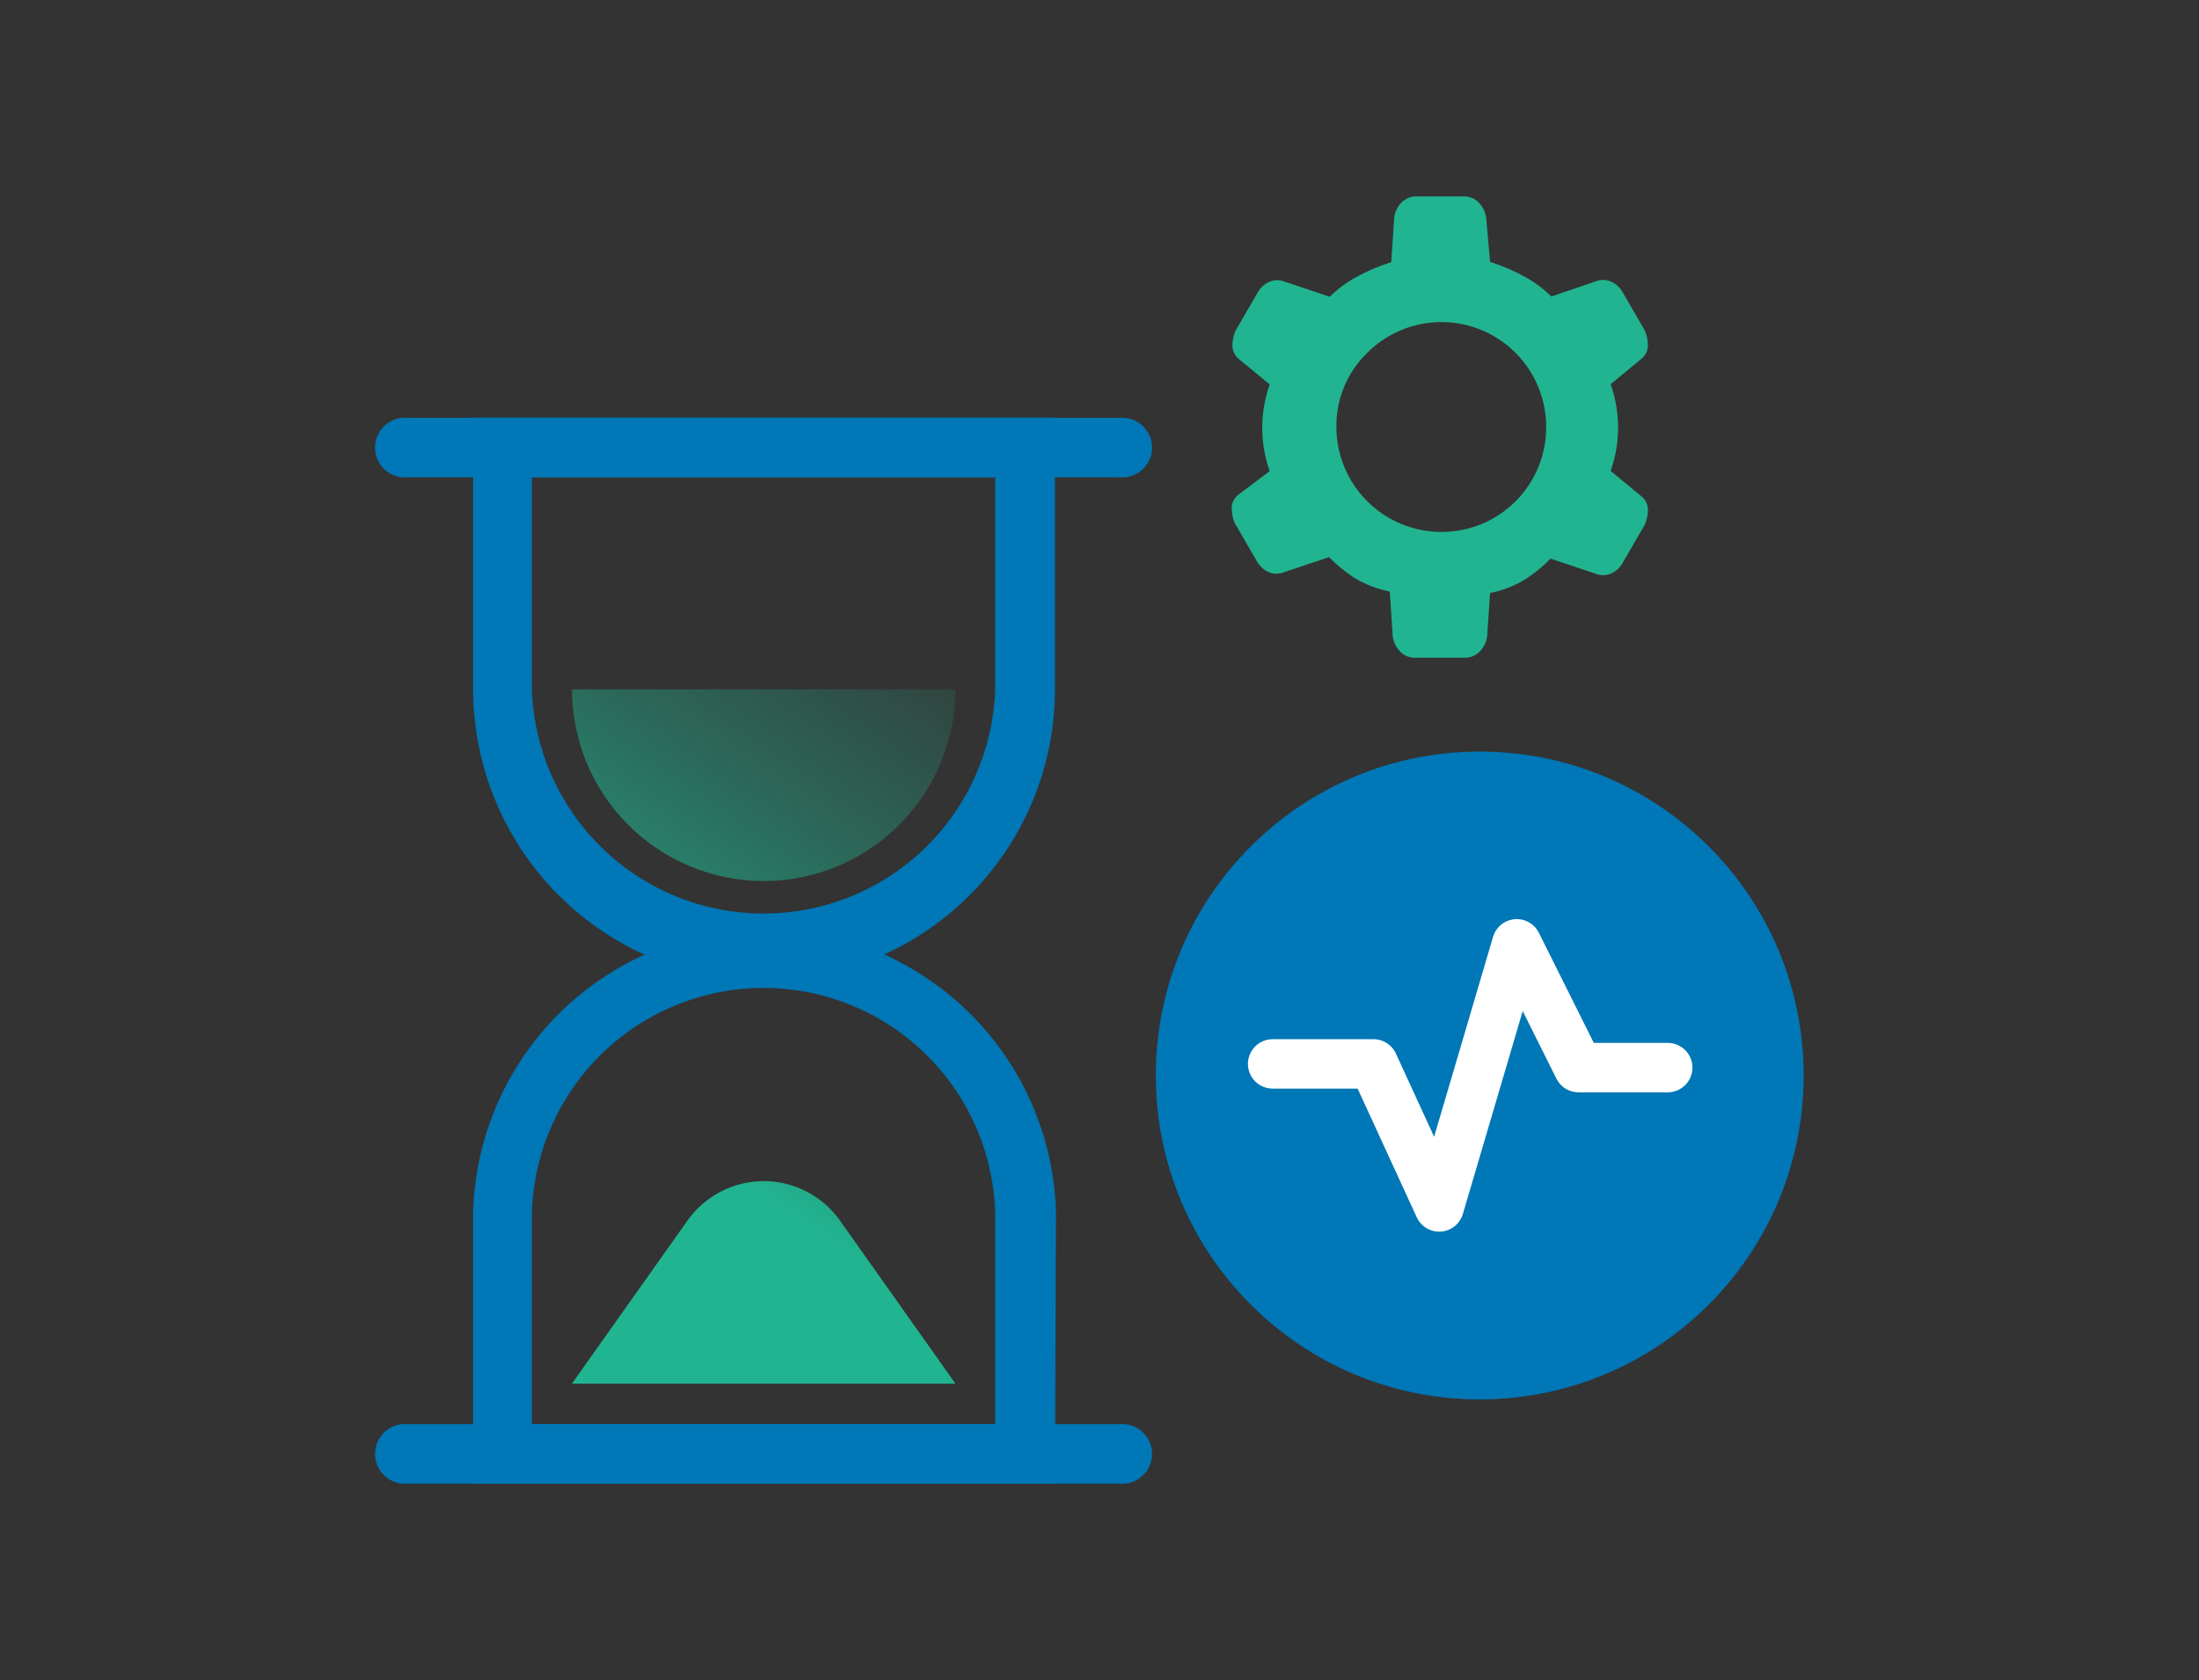 <svg width="89" height="68" viewBox="0 0 89 68" fill="none" xmlns="http://www.w3.org/2000/svg"><rect x="0" y="0" width="89" height="68" fill="#333333" stroke="none"/><path d="M30.908 39.69C27.788 39.677 24.8 38.429 22.597 36.22C20.393 34.011 19.154 31.02 19.148 27.9V16.9H42.698V27.9C42.696 31.026 41.453 34.023 39.242 36.234C37.032 38.444 34.035 39.687 30.908 39.69ZM21.528 19.32V27.9C21.608 30.333 22.631 32.641 24.38 34.334C26.129 36.027 28.469 36.974 30.903 36.974C33.338 36.974 35.678 36.027 37.427 34.334C39.176 32.641 40.199 30.333 40.278 27.9V19.32H21.528Z" fill="#0077B6"/><path d="M42.698 60.05H19.148V49.05C19.238 45.981 20.52 43.068 22.722 40.929C24.924 38.79 27.873 37.593 30.943 37.593C34.014 37.593 36.963 38.79 39.165 40.929C41.367 43.068 42.649 45.981 42.738 49.05L42.698 60.05ZM21.528 57.64H40.278V49.06C40.199 46.627 39.176 44.319 37.427 42.626C35.678 40.933 33.338 39.986 30.903 39.986C28.469 39.986 26.129 40.933 24.38 42.626C22.631 44.319 21.608 46.627 21.528 49.06V57.64Z" fill="#0077B6"/><path d="M30.908 35.66C32.966 35.657 34.938 34.839 36.393 33.384C37.847 31.93 38.666 29.957 38.668 27.9H23.148C23.151 29.957 23.97 31.93 25.424 33.384C26.879 34.839 28.851 35.657 30.908 35.66ZM27.818 49.41L23.148 56H38.668L33.988 49.39C33.638 48.898 33.174 48.497 32.636 48.221C32.099 47.945 31.503 47.802 30.898 47.804C30.294 47.806 29.699 47.953 29.163 48.233C28.627 48.512 28.166 48.916 27.818 49.41Z" fill="url(#paint0_linear_1362_8094)"/><path d="M45.308 19.32H16.498C16.33 19.335 16.161 19.316 16.002 19.262C15.843 19.208 15.696 19.122 15.572 19.009C15.448 18.895 15.348 18.757 15.281 18.603C15.213 18.45 15.178 18.283 15.178 18.115C15.178 17.947 15.213 17.78 15.281 17.627C15.348 17.473 15.448 17.335 15.572 17.221C15.696 17.108 15.843 17.022 16.002 16.968C16.161 16.915 16.33 16.895 16.498 16.91H45.308C45.475 16.895 45.644 16.915 45.803 16.968C45.963 17.022 46.109 17.108 46.233 17.221C46.358 17.335 46.457 17.473 46.525 17.627C46.593 17.78 46.627 17.947 46.627 18.115C46.627 18.283 46.593 18.45 46.525 18.603C46.457 18.757 46.358 18.895 46.233 19.009C46.109 19.122 45.963 19.208 45.803 19.262C45.644 19.316 45.475 19.335 45.308 19.32Z" fill="#0077B6"/><path d="M45.308 60.05H16.498C16.33 60.065 16.161 60.045 16.002 59.992C15.843 59.938 15.696 59.852 15.572 59.739C15.448 59.625 15.348 59.487 15.281 59.333C15.213 59.179 15.178 59.013 15.178 58.845C15.178 58.677 15.213 58.511 15.281 58.357C15.348 58.203 15.448 58.065 15.572 57.951C15.696 57.838 15.843 57.752 16.002 57.698C16.161 57.645 16.33 57.625 16.498 57.64H45.308C45.475 57.625 45.644 57.645 45.803 57.698C45.963 57.752 46.109 57.838 46.233 57.951C46.358 58.065 46.457 58.203 46.525 58.357C46.593 58.511 46.627 58.677 46.627 58.845C46.627 59.013 46.593 59.179 46.525 59.333C46.457 59.487 46.358 59.625 46.233 59.739C46.109 59.852 45.963 59.938 45.803 59.992C45.644 60.045 45.475 60.065 45.308 60.05Z" fill="#0077B6"/><path d="M59.889 56.64C67.13 56.64 72.999 50.77 72.999 43.53C72.999 36.29 67.13 30.42 59.889 30.42C52.649 30.42 46.779 36.29 46.779 43.53C46.779 50.77 52.649 56.64 59.889 56.64Z" fill="#0077B6"/><path d="M51.508 43.06H55.588L58.248 48.85L61.388 38.2L63.888 43.21H67.498" stroke="white" stroke-width="2" stroke-linecap="round" stroke-linejoin="round"/><path d="M57.338 26.62H59.278C59.389 26.623 59.499 26.604 59.603 26.562C59.706 26.521 59.8 26.459 59.878 26.38C60.044 26.216 60.153 26.002 60.188 25.77L60.308 24C60.822 23.9 61.313 23.706 61.758 23.43C62.12 23.194 62.455 22.919 62.758 22.61L64.578 23.22C64.773 23.299 64.992 23.299 65.188 23.22C65.391 23.134 65.559 22.982 65.668 22.79L66.578 21.22C66.655 21.026 66.695 20.819 66.698 20.61C66.693 20.502 66.664 20.395 66.612 20.3C66.56 20.205 66.486 20.123 66.398 20.06L65.188 19.06C65.588 17.924 65.588 16.686 65.188 15.55L66.398 14.55C66.486 14.487 66.559 14.405 66.611 14.309C66.663 14.214 66.692 14.108 66.698 14C66.695 13.791 66.655 13.584 66.578 13.39L65.668 11.82C65.559 11.628 65.391 11.476 65.188 11.39C64.992 11.31 64.773 11.31 64.578 11.39L62.788 12C62.472 11.689 62.116 11.423 61.728 11.21C61.276 10.959 60.8 10.755 60.308 10.6L60.148 8.8C60.113 8.568 60.004 8.354 59.838 8.19C59.76 8.111 59.666 8.049 59.563 8.008C59.459 7.966 59.349 7.947 59.238 7.95H57.338C57.225 7.946 57.113 7.965 57.008 8.006C56.903 8.048 56.807 8.11 56.728 8.19C56.564 8.355 56.459 8.569 56.428 8.8L56.308 10.61C55.812 10.765 55.333 10.97 54.878 11.22C54.491 11.435 54.135 11.701 53.818 12.01L51.998 11.4C51.802 11.32 51.583 11.32 51.388 11.4C51.185 11.486 51.016 11.638 50.908 11.83L49.998 13.4C49.92 13.594 49.88 13.801 49.878 14.01C49.883 14.118 49.913 14.224 49.965 14.319C50.017 14.415 50.089 14.497 50.178 14.56L51.388 15.56C50.987 16.696 50.987 17.934 51.388 19.07L50.148 20C50.059 20.063 49.986 20.145 49.934 20.24C49.882 20.335 49.852 20.442 49.848 20.55C49.85 20.759 49.891 20.966 49.968 21.16L50.878 22.73C50.986 22.922 51.155 23.074 51.358 23.16C51.553 23.239 51.772 23.239 51.968 23.16L53.788 22.55C54.092 22.856 54.428 23.131 54.788 23.37C55.235 23.648 55.73 23.841 56.248 23.94L56.368 25.76C56.399 25.991 56.504 26.205 56.668 26.37C56.753 26.46 56.858 26.529 56.974 26.572C57.09 26.615 57.214 26.632 57.338 26.62ZM58.338 21.53C57.211 21.53 56.13 21.082 55.333 20.285C54.535 19.488 54.088 18.407 54.088 17.28C54.08 16.721 54.187 16.166 54.402 15.65C54.617 15.134 54.935 14.668 55.338 14.28C55.931 13.686 56.687 13.282 57.509 13.118C58.332 12.954 59.185 13.038 59.961 13.359C60.736 13.681 61.398 14.225 61.864 14.922C62.33 15.62 62.578 16.441 62.578 17.28C62.58 17.838 62.472 18.391 62.261 18.907C62.048 19.423 61.736 19.892 61.342 20.288C60.948 20.683 60.48 20.996 59.964 21.209C59.448 21.422 58.896 21.531 58.338 21.53Z" fill="#21B490"/><defs><linearGradient id="paint0_linear_1362_8094" x1="21.088" y1="56.22" x2="43.598" y2="23.53" gradientUnits="userSpaceOnUse"><stop offset="0.3" stop-color="#21B490"/><stop offset="0.45" stop-color="#21B490" stop-opacity="0.71"/><stop offset="0.64" stop-color="#21B490" stop-opacity="0.41"/><stop offset="0.8" stop-color="#21B490" stop-opacity="0.19"/><stop offset="0.92" stop-color="#21B490" stop-opacity="0.05"/><stop offset="1" stop-color="#21B490" stop-opacity="0"/></linearGradient></defs></svg>